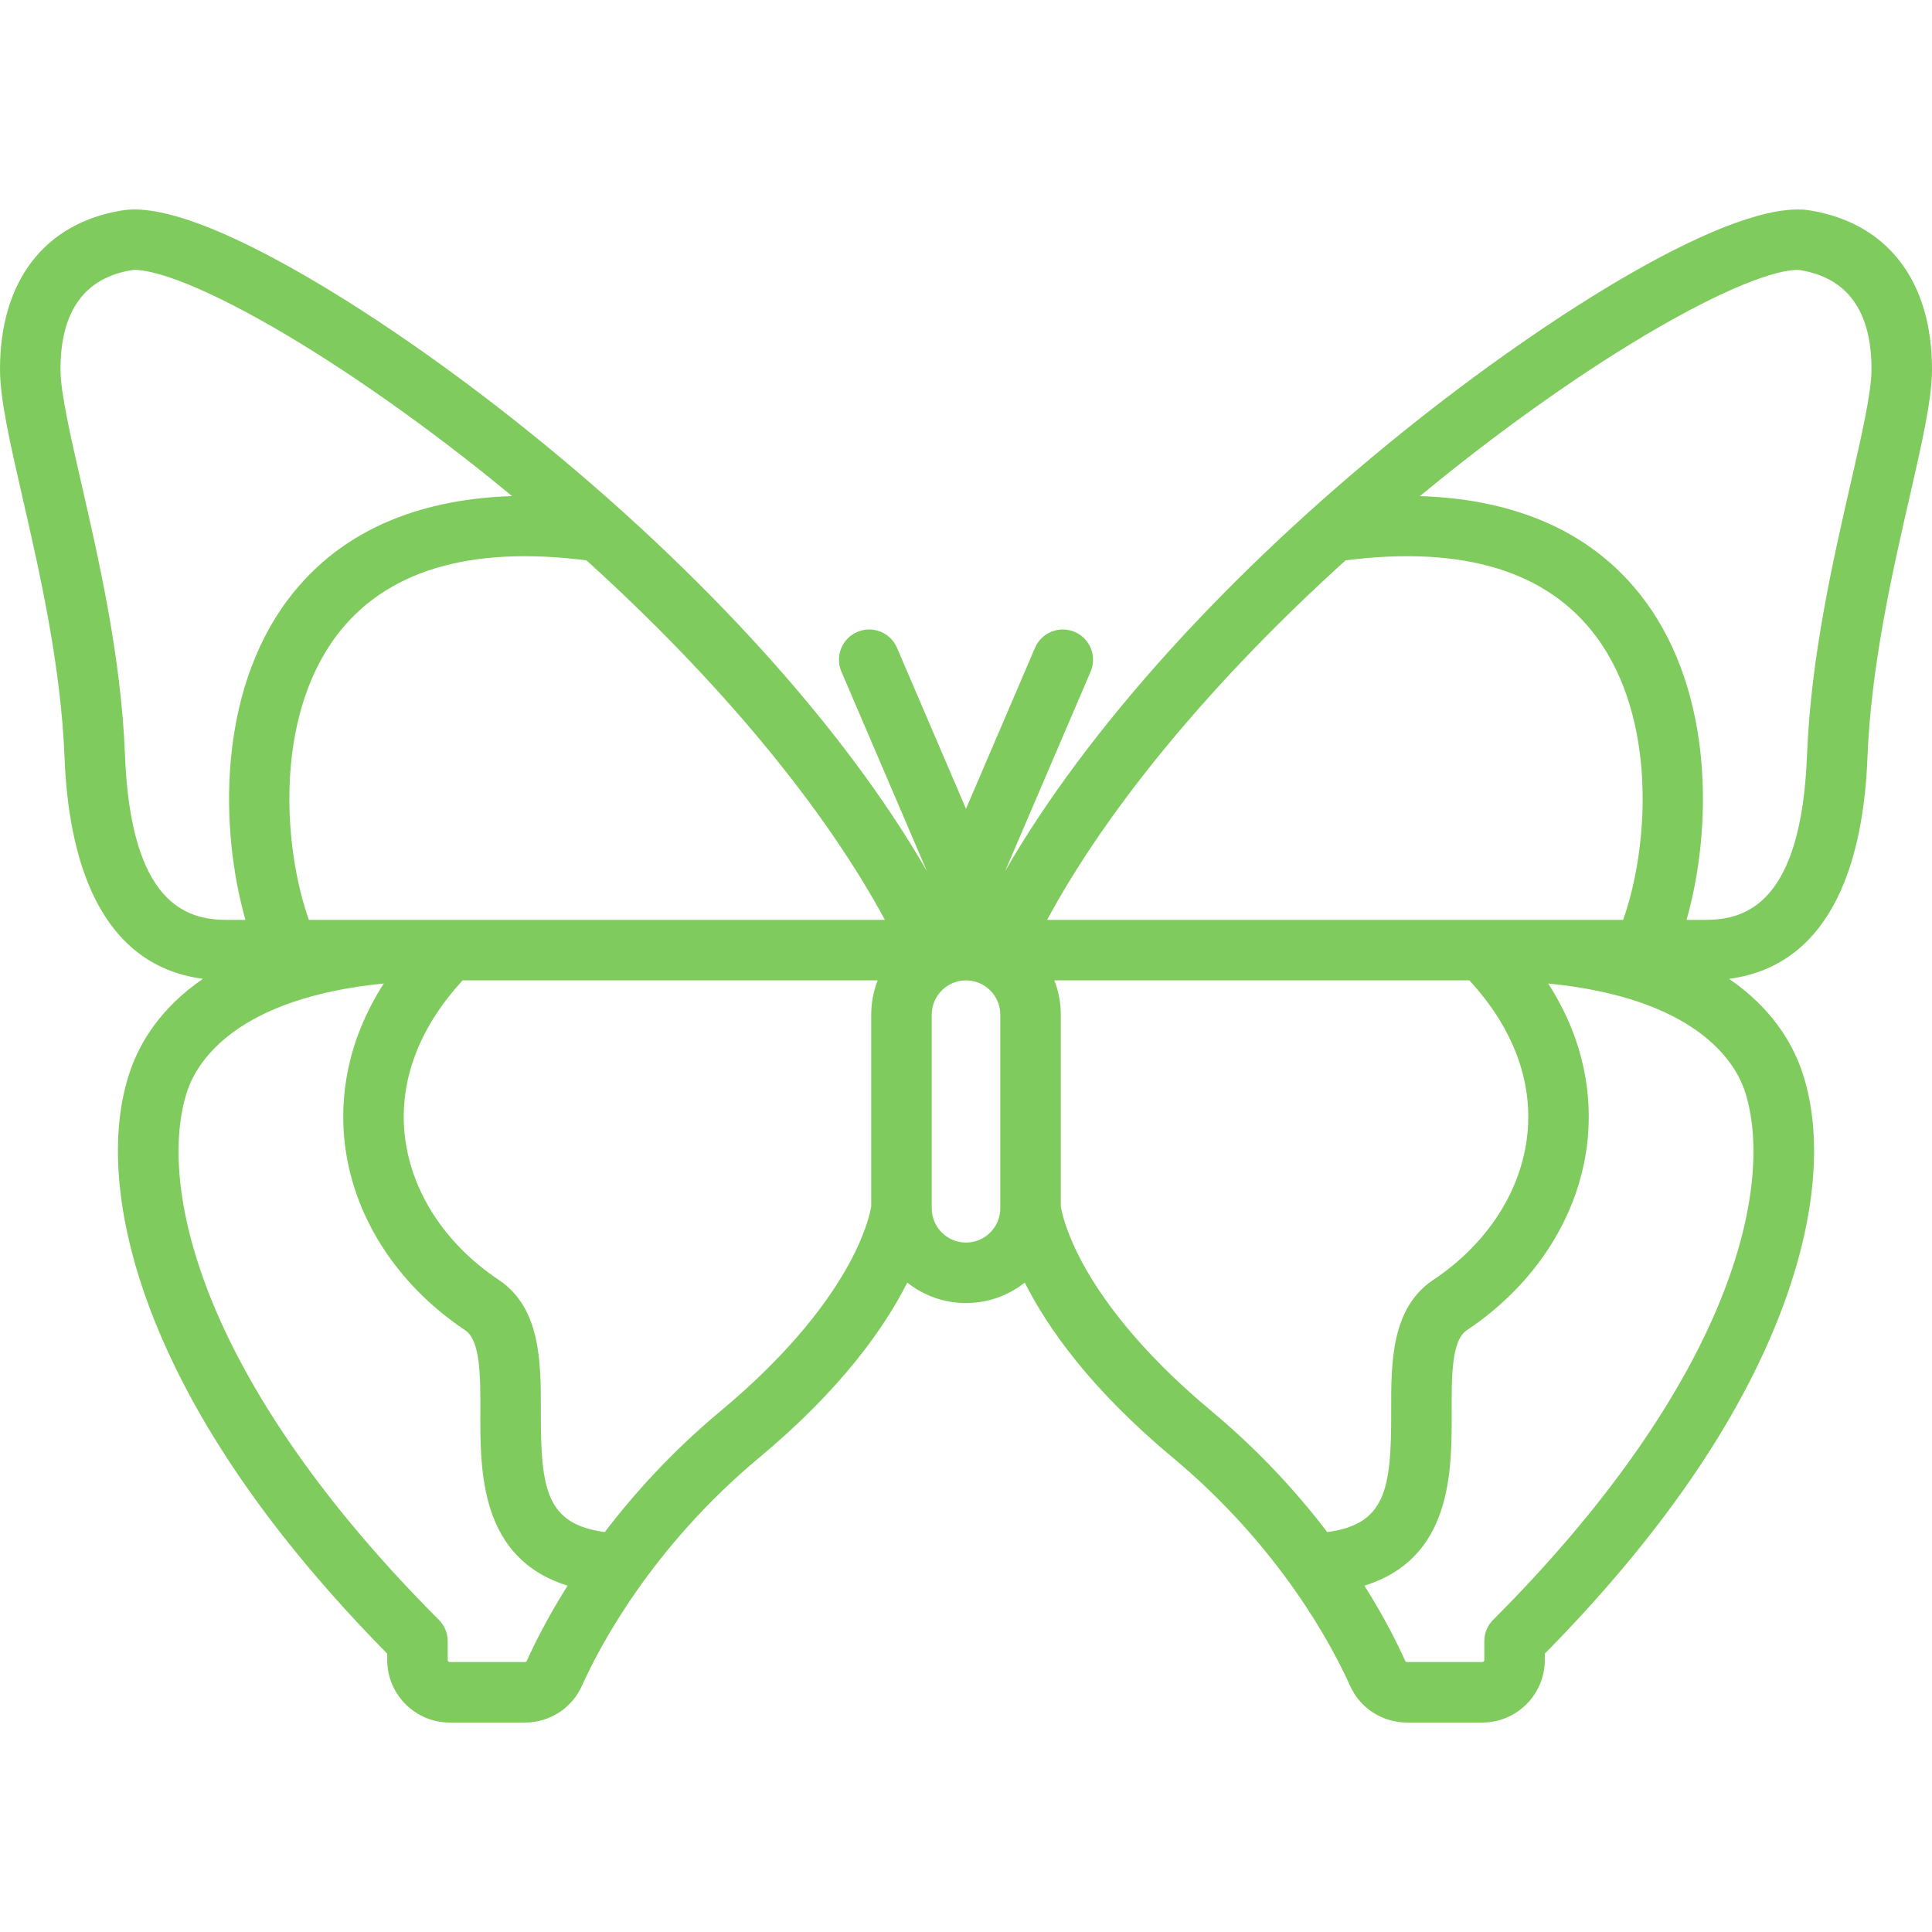 <svg width="80" height="80" viewBox="0 0 80 80" fill="none" xmlns="http://www.w3.org/2000/svg">
<path d="M74.94 8.712C71.805 8.203 64.216 12.953 58.087 17.887C50.846 23.717 45 30.197 41.62 36.072L45.16 27.812C45.432 27.176 45.138 26.439 44.502 26.167C43.866 25.895 43.13 26.189 42.857 26.825L40 33.491L37.143 26.825C36.871 26.189 36.134 25.894 35.499 26.167C34.863 26.439 34.568 27.176 34.841 27.811L38.381 36.072C35.001 30.197 29.155 23.717 21.913 17.887C18.531 15.164 15.021 12.745 12.03 11.075C8.812 9.279 6.467 8.483 5.06 8.712C1.844 9.235 0 11.633 0 15.293C0 16.53 0.412 18.328 0.933 20.604C1.642 23.7 2.524 27.552 2.673 31.375C2.826 35.307 3.97 39.943 8.403 40.532C6.632 41.745 5.804 43.18 5.417 44.268C4.488 46.879 4.778 50.425 6.231 54.252C7.984 58.866 11.281 63.649 16.034 68.475V68.738C16.034 70.165 17.195 71.327 18.622 71.327H21.739C22.757 71.327 23.682 70.73 24.096 69.806C24.814 68.207 26.966 64.084 31.449 60.347C34.858 57.506 36.638 54.954 37.568 53.109C38.237 53.639 39.082 53.957 40 53.957C40.918 53.957 41.763 53.639 42.432 53.109C43.362 54.954 45.142 57.506 48.551 60.347C53.034 64.084 55.187 68.207 55.904 69.806C56.318 70.73 57.243 71.327 58.261 71.327H61.378C62.806 71.327 63.967 70.165 63.967 68.738V68.475C68.72 63.649 72.016 58.867 73.769 54.252C75.222 50.425 75.512 46.879 74.583 44.268C74.197 43.18 73.368 41.745 71.597 40.532C76.03 39.943 77.174 35.307 77.327 31.375C77.476 27.552 78.358 23.7 79.067 20.604C79.588 18.328 80 16.53 80 15.293C80 11.633 78.156 9.235 74.94 8.712ZM5.176 31.278C5.018 27.221 4.107 23.242 3.375 20.045C2.908 18.007 2.505 16.246 2.505 15.293C2.505 12.886 3.5 11.504 5.462 11.185C5.48 11.182 5.521 11.177 5.588 11.177C5.998 11.177 7.398 11.358 10.809 13.263C13.68 14.866 17.066 17.201 20.342 19.838C20.632 20.072 20.919 20.307 21.205 20.543C17.862 20.647 14.272 21.661 11.889 24.873C9.018 28.744 9.102 34.356 10.164 38.09H9.38C7.69 38.09 5.414 37.384 5.176 31.278ZM21.81 68.781C21.799 68.808 21.775 68.821 21.739 68.821H18.622C18.576 68.821 18.539 68.784 18.539 68.738V67.959C18.539 67.626 18.407 67.308 18.172 67.073C13.54 62.441 10.221 57.7 8.574 53.363C6.834 48.783 7.437 46.064 7.778 45.108C8.202 43.914 9.822 41.327 15.893 40.724C14.309 43.189 14.094 45.51 14.259 47.182C14.567 50.288 16.391 53.167 19.263 55.083C19.898 55.506 19.894 57.007 19.89 58.458C19.882 60.936 19.874 64.526 23.502 65.659C22.663 66.992 22.117 68.097 21.81 68.781ZM36.075 42.015V49.952C36.046 50.141 35.879 51.005 35.163 52.322C34.407 53.714 32.871 55.902 29.845 58.422C27.841 60.092 26.263 61.839 25.043 63.44C22.632 63.114 22.386 61.691 22.395 58.465C22.401 56.451 22.407 54.167 20.653 52.998C18.408 51.501 16.986 49.291 16.752 46.934C16.534 44.723 17.364 42.541 19.157 40.595H36.342C36.171 41.036 36.075 41.515 36.075 42.015ZM12.79 38.09C11.716 35.053 11.382 29.764 13.902 26.366C15.92 23.645 19.413 22.582 24.284 23.203C29.763 28.164 34.097 33.377 36.642 38.09H12.79ZM41.42 50.032C41.42 50.815 40.783 51.452 40 51.452C39.217 51.452 38.581 50.815 38.581 50.032V42.015C38.581 41.233 39.217 40.596 40 40.596C40.783 40.596 41.42 41.233 41.42 42.015V50.032ZM55.717 23.203C60.587 22.582 64.08 23.645 66.099 26.366C68.619 29.764 68.285 35.053 67.211 38.09H43.358C45.903 33.377 50.237 28.164 55.717 23.203ZM54.958 63.441C53.737 61.839 52.159 60.093 50.155 58.422C47.13 55.902 45.593 53.714 44.837 52.322C44.122 51.005 43.955 50.141 43.925 49.953V42.016C43.925 41.515 43.83 41.036 43.658 40.596H60.844C62.637 42.541 63.467 44.724 63.248 46.935C63.015 49.291 61.593 51.501 59.348 52.998C57.593 54.168 57.6 56.451 57.606 58.466C57.615 61.691 57.368 63.114 54.958 63.441ZM72.223 45.107C72.563 46.064 73.166 48.783 71.427 53.363C69.78 57.7 66.461 62.441 61.829 67.073C61.594 67.307 61.462 67.626 61.462 67.958V68.738C61.462 68.784 61.425 68.821 61.378 68.821H58.261C58.226 68.821 58.202 68.807 58.19 68.781C57.883 68.097 57.337 66.992 56.498 65.659C60.127 64.526 60.118 60.935 60.111 58.458C60.106 57.006 60.102 55.505 60.737 55.082C63.61 53.167 65.433 50.287 65.741 47.181C65.906 45.51 65.691 43.188 64.107 40.724C70.178 41.326 71.798 43.913 72.223 45.107ZM76.625 20.045C75.893 23.242 74.982 27.221 74.824 31.278C74.586 37.384 72.31 38.09 70.62 38.09H69.836C70.898 34.356 70.982 28.744 68.111 24.873C65.728 21.661 62.138 20.647 58.795 20.543C59.081 20.307 59.368 20.072 59.659 19.838C62.935 17.201 66.32 14.866 69.192 13.263C73.165 11.044 74.41 11.164 74.539 11.185C76.501 11.504 77.495 12.886 77.495 15.293C77.495 16.246 77.092 18.007 76.625 20.045Z" fill="#80CB5D"/>
</svg>
